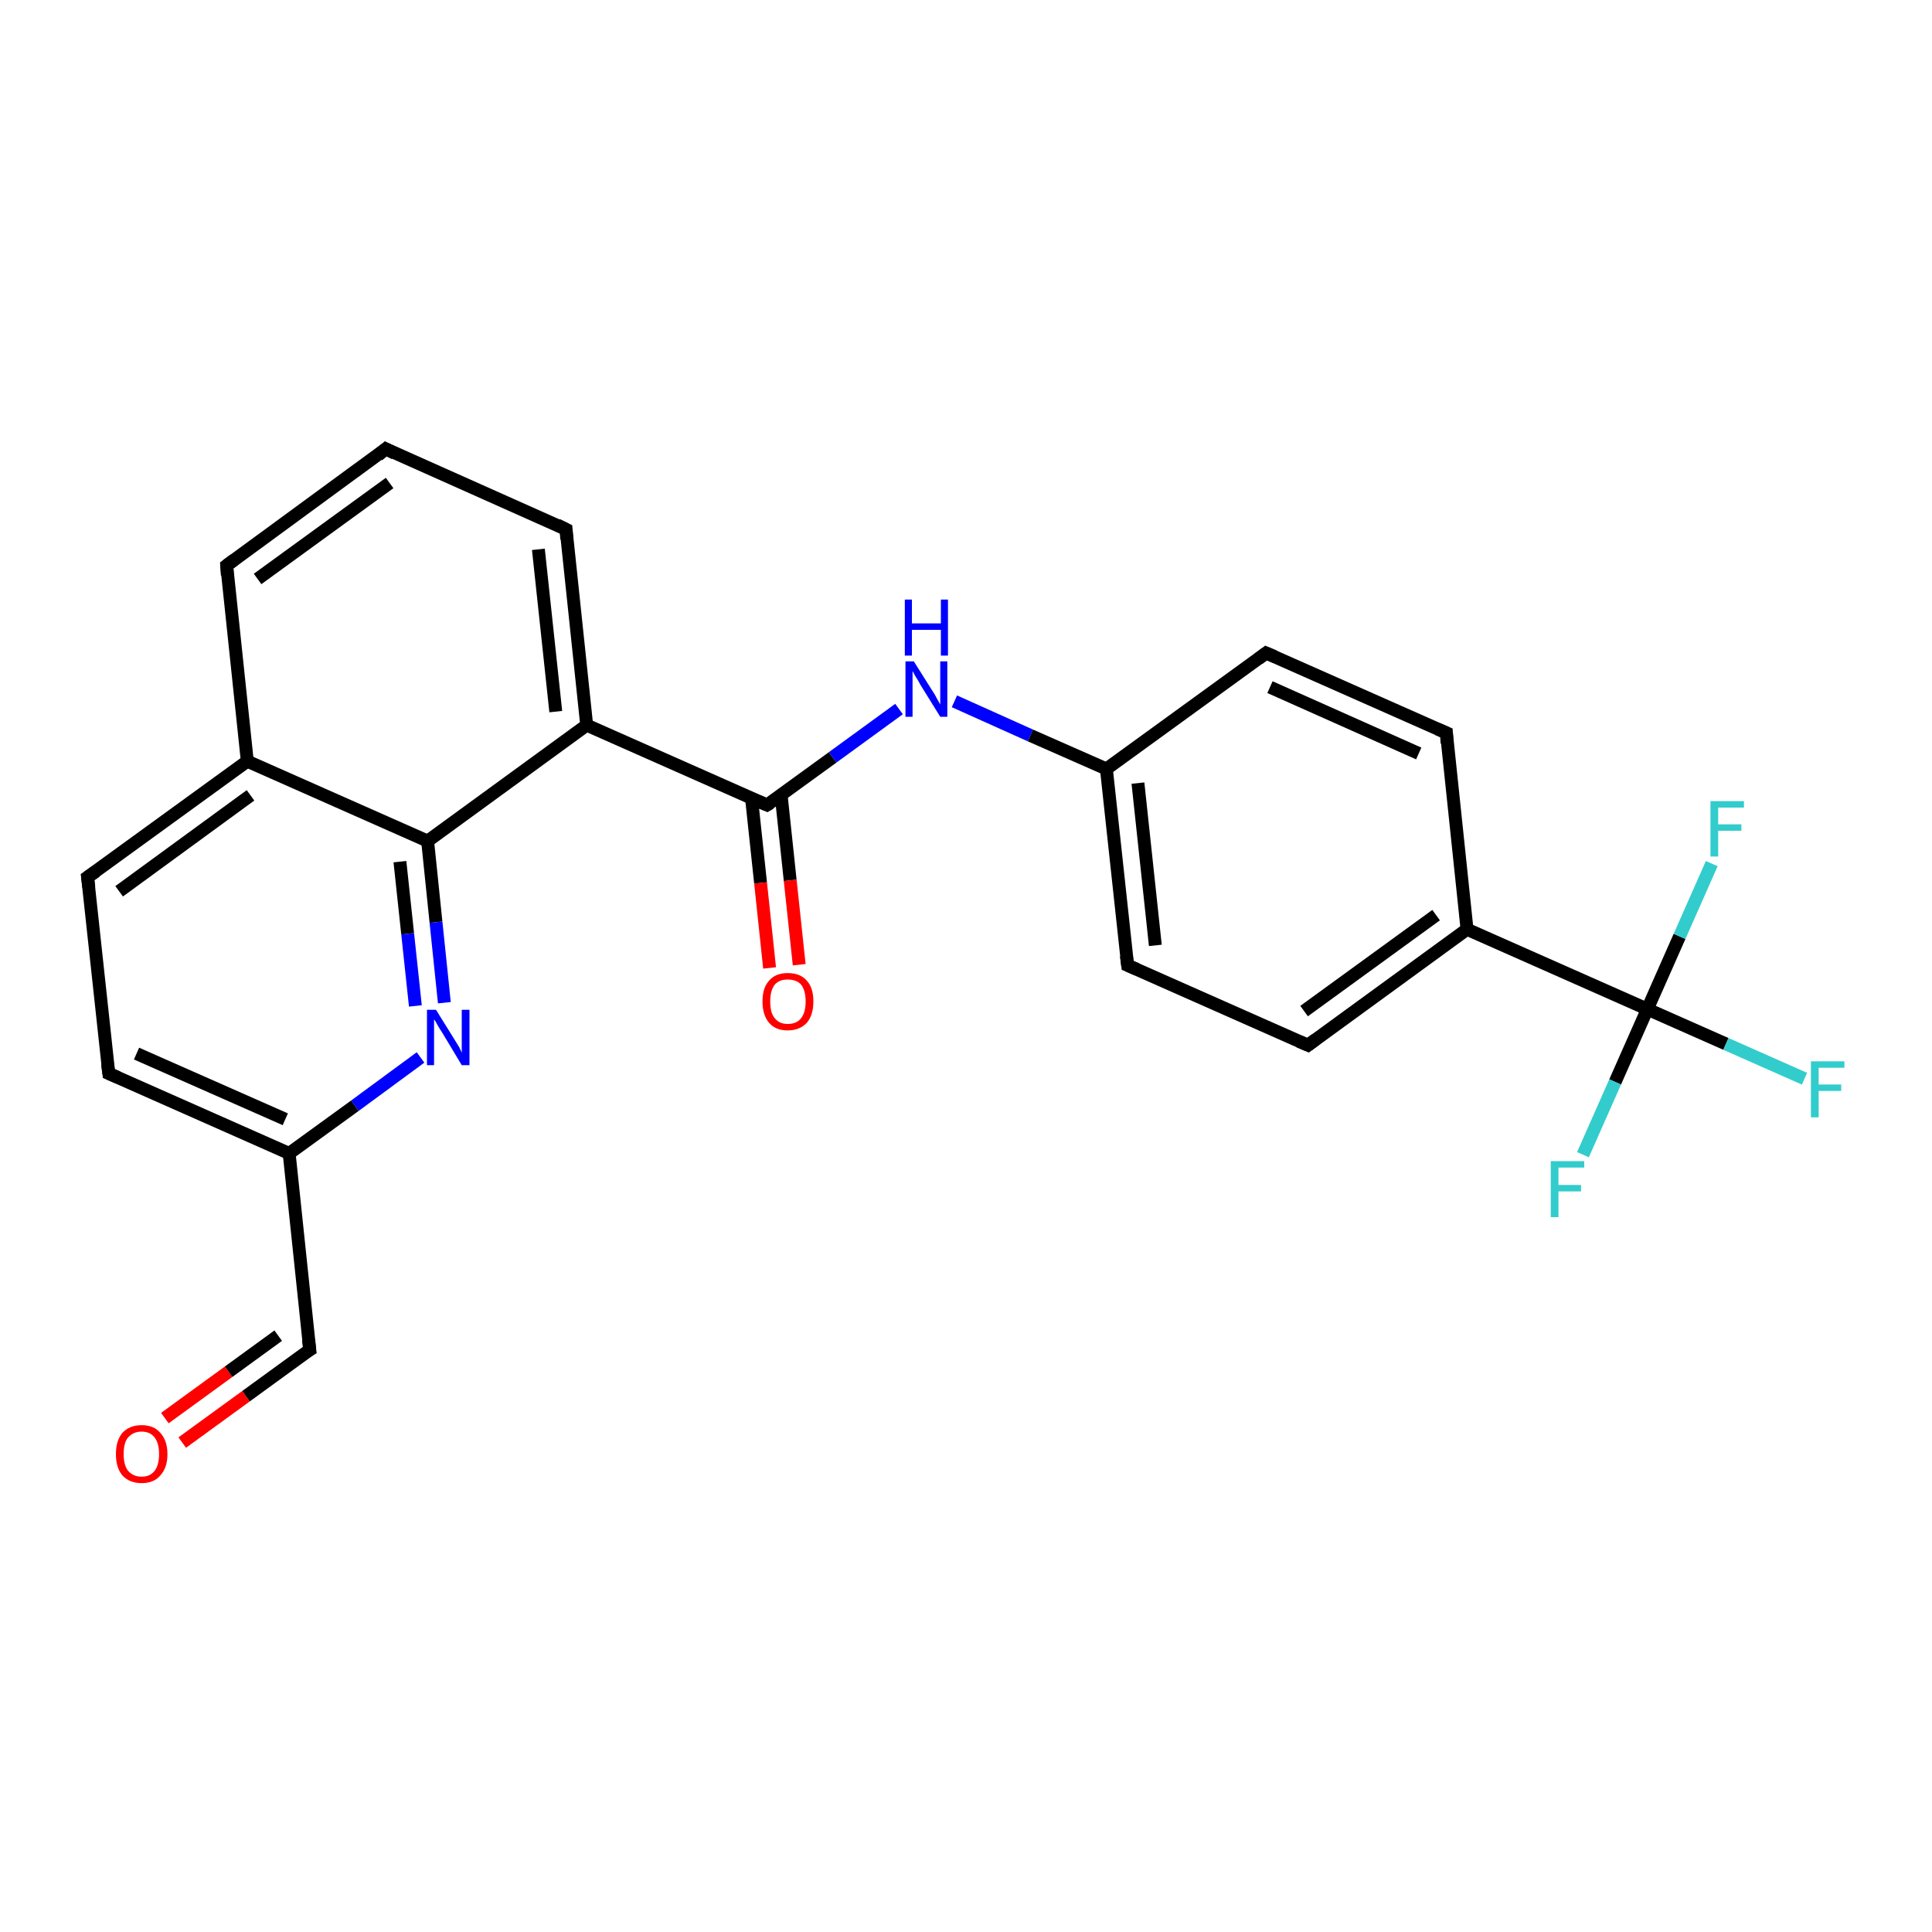 <?xml version='1.0' encoding='iso-8859-1'?>
<svg version='1.1' baseProfile='full'
              xmlns='http://www.w3.org/2000/svg'
                      xmlns:rdkit='http://www.rdkit.org/xml'
                      xmlns:xlink='http://www.w3.org/1999/xlink'
                  xml:space='preserve'
width='300px' height='300px' viewBox='0 0 300 300'>
<!-- END OF HEADER -->
<rect style='opacity:1.0;fill:#FFFFFF;stroke:none' width='300.0' height='300.0' x='0.0' y='0.0'> </rect>
<path class='bond-0 atom-0 atom-1' d='M 28.3,224.0 L 38.2,216.8' style='fill:none;fill-rule:evenodd;stroke:#FF0000;stroke-width:2.0px;stroke-linecap:butt;stroke-linejoin:miter;stroke-opacity:1' />
<path class='bond-0 atom-0 atom-1' d='M 38.2,216.8 L 48.1,209.6' style='fill:none;fill-rule:evenodd;stroke:#000000;stroke-width:2.0px;stroke-linecap:butt;stroke-linejoin:miter;stroke-opacity:1' />
<path class='bond-0 atom-0 atom-1' d='M 25.6,220.2 L 35.5,213.0' style='fill:none;fill-rule:evenodd;stroke:#FF0000;stroke-width:2.0px;stroke-linecap:butt;stroke-linejoin:miter;stroke-opacity:1' />
<path class='bond-0 atom-0 atom-1' d='M 35.5,213.0 L 43.2,207.4' style='fill:none;fill-rule:evenodd;stroke:#000000;stroke-width:2.0px;stroke-linecap:butt;stroke-linejoin:miter;stroke-opacity:1' />
<path class='bond-1 atom-1 atom-2' d='M 48.1,209.6 L 44.9,179.1' style='fill:none;fill-rule:evenodd;stroke:#000000;stroke-width:2.0px;stroke-linecap:butt;stroke-linejoin:miter;stroke-opacity:1' />
<path class='bond-2 atom-2 atom-3' d='M 44.9,179.1 L 16.9,166.7' style='fill:none;fill-rule:evenodd;stroke:#000000;stroke-width:2.0px;stroke-linecap:butt;stroke-linejoin:miter;stroke-opacity:1' />
<path class='bond-2 atom-2 atom-3' d='M 44.3,173.8 L 21.2,163.6' style='fill:none;fill-rule:evenodd;stroke:#000000;stroke-width:2.0px;stroke-linecap:butt;stroke-linejoin:miter;stroke-opacity:1' />
<path class='bond-3 atom-3 atom-4' d='M 16.9,166.7 L 13.6,136.2' style='fill:none;fill-rule:evenodd;stroke:#000000;stroke-width:2.0px;stroke-linecap:butt;stroke-linejoin:miter;stroke-opacity:1' />
<path class='bond-4 atom-4 atom-5' d='M 13.6,136.2 L 38.4,118.2' style='fill:none;fill-rule:evenodd;stroke:#000000;stroke-width:2.0px;stroke-linecap:butt;stroke-linejoin:miter;stroke-opacity:1' />
<path class='bond-4 atom-4 atom-5' d='M 18.5,138.4 L 38.9,123.5' style='fill:none;fill-rule:evenodd;stroke:#000000;stroke-width:2.0px;stroke-linecap:butt;stroke-linejoin:miter;stroke-opacity:1' />
<path class='bond-5 atom-5 atom-6' d='M 38.4,118.2 L 35.2,87.8' style='fill:none;fill-rule:evenodd;stroke:#000000;stroke-width:2.0px;stroke-linecap:butt;stroke-linejoin:miter;stroke-opacity:1' />
<path class='bond-6 atom-6 atom-7' d='M 35.2,87.8 L 59.9,69.7' style='fill:none;fill-rule:evenodd;stroke:#000000;stroke-width:2.0px;stroke-linecap:butt;stroke-linejoin:miter;stroke-opacity:1' />
<path class='bond-6 atom-6 atom-7' d='M 40.0,89.9 L 60.5,75.0' style='fill:none;fill-rule:evenodd;stroke:#000000;stroke-width:2.0px;stroke-linecap:butt;stroke-linejoin:miter;stroke-opacity:1' />
<path class='bond-7 atom-7 atom-8' d='M 59.9,69.7 L 87.9,82.2' style='fill:none;fill-rule:evenodd;stroke:#000000;stroke-width:2.0px;stroke-linecap:butt;stroke-linejoin:miter;stroke-opacity:1' />
<path class='bond-8 atom-8 atom-9' d='M 87.9,82.2 L 91.1,112.6' style='fill:none;fill-rule:evenodd;stroke:#000000;stroke-width:2.0px;stroke-linecap:butt;stroke-linejoin:miter;stroke-opacity:1' />
<path class='bond-8 atom-8 atom-9' d='M 83.6,85.3 L 86.3,110.5' style='fill:none;fill-rule:evenodd;stroke:#000000;stroke-width:2.0px;stroke-linecap:butt;stroke-linejoin:miter;stroke-opacity:1' />
<path class='bond-9 atom-9 atom-10' d='M 91.1,112.6 L 119.1,125.0' style='fill:none;fill-rule:evenodd;stroke:#000000;stroke-width:2.0px;stroke-linecap:butt;stroke-linejoin:miter;stroke-opacity:1' />
<path class='bond-10 atom-10 atom-11' d='M 116.7,124.0 L 118.1,137.1' style='fill:none;fill-rule:evenodd;stroke:#000000;stroke-width:2.0px;stroke-linecap:butt;stroke-linejoin:miter;stroke-opacity:1' />
<path class='bond-10 atom-10 atom-11' d='M 118.1,137.1 L 119.5,150.3' style='fill:none;fill-rule:evenodd;stroke:#FF0000;stroke-width:2.0px;stroke-linecap:butt;stroke-linejoin:miter;stroke-opacity:1' />
<path class='bond-10 atom-10 atom-11' d='M 121.3,123.5 L 122.7,136.7' style='fill:none;fill-rule:evenodd;stroke:#000000;stroke-width:2.0px;stroke-linecap:butt;stroke-linejoin:miter;stroke-opacity:1' />
<path class='bond-10 atom-10 atom-11' d='M 122.7,136.7 L 124.1,149.8' style='fill:none;fill-rule:evenodd;stroke:#FF0000;stroke-width:2.0px;stroke-linecap:butt;stroke-linejoin:miter;stroke-opacity:1' />
<path class='bond-11 atom-10 atom-12' d='M 119.1,125.0 L 129.3,117.6' style='fill:none;fill-rule:evenodd;stroke:#000000;stroke-width:2.0px;stroke-linecap:butt;stroke-linejoin:miter;stroke-opacity:1' />
<path class='bond-11 atom-10 atom-12' d='M 129.3,117.6 L 139.6,110.1' style='fill:none;fill-rule:evenodd;stroke:#0000FF;stroke-width:2.0px;stroke-linecap:butt;stroke-linejoin:miter;stroke-opacity:1' />
<path class='bond-12 atom-12 atom-13' d='M 148.2,108.9 L 160.0,114.2' style='fill:none;fill-rule:evenodd;stroke:#0000FF;stroke-width:2.0px;stroke-linecap:butt;stroke-linejoin:miter;stroke-opacity:1' />
<path class='bond-12 atom-12 atom-13' d='M 160.0,114.2 L 171.8,119.4' style='fill:none;fill-rule:evenodd;stroke:#000000;stroke-width:2.0px;stroke-linecap:butt;stroke-linejoin:miter;stroke-opacity:1' />
<path class='bond-13 atom-13 atom-14' d='M 171.8,119.4 L 175.1,149.9' style='fill:none;fill-rule:evenodd;stroke:#000000;stroke-width:2.0px;stroke-linecap:butt;stroke-linejoin:miter;stroke-opacity:1' />
<path class='bond-13 atom-13 atom-14' d='M 176.7,121.6 L 179.4,146.8' style='fill:none;fill-rule:evenodd;stroke:#000000;stroke-width:2.0px;stroke-linecap:butt;stroke-linejoin:miter;stroke-opacity:1' />
<path class='bond-14 atom-14 atom-15' d='M 175.1,149.9 L 203.1,162.3' style='fill:none;fill-rule:evenodd;stroke:#000000;stroke-width:2.0px;stroke-linecap:butt;stroke-linejoin:miter;stroke-opacity:1' />
<path class='bond-15 atom-15 atom-16' d='M 203.1,162.3 L 227.8,144.3' style='fill:none;fill-rule:evenodd;stroke:#000000;stroke-width:2.0px;stroke-linecap:butt;stroke-linejoin:miter;stroke-opacity:1' />
<path class='bond-15 atom-15 atom-16' d='M 202.5,157.0 L 223.0,142.1' style='fill:none;fill-rule:evenodd;stroke:#000000;stroke-width:2.0px;stroke-linecap:butt;stroke-linejoin:miter;stroke-opacity:1' />
<path class='bond-16 atom-16 atom-17' d='M 227.8,144.3 L 255.8,156.7' style='fill:none;fill-rule:evenodd;stroke:#000000;stroke-width:2.0px;stroke-linecap:butt;stroke-linejoin:miter;stroke-opacity:1' />
<path class='bond-17 atom-17 atom-18' d='M 255.8,156.7 L 268.0,162.1' style='fill:none;fill-rule:evenodd;stroke:#000000;stroke-width:2.0px;stroke-linecap:butt;stroke-linejoin:miter;stroke-opacity:1' />
<path class='bond-17 atom-17 atom-18' d='M 268.0,162.1 L 280.2,167.5' style='fill:none;fill-rule:evenodd;stroke:#33CCCC;stroke-width:2.0px;stroke-linecap:butt;stroke-linejoin:miter;stroke-opacity:1' />
<path class='bond-18 atom-17 atom-19' d='M 255.8,156.7 L 250.8,168.0' style='fill:none;fill-rule:evenodd;stroke:#000000;stroke-width:2.0px;stroke-linecap:butt;stroke-linejoin:miter;stroke-opacity:1' />
<path class='bond-18 atom-17 atom-19' d='M 250.8,168.0 L 245.8,179.3' style='fill:none;fill-rule:evenodd;stroke:#33CCCC;stroke-width:2.0px;stroke-linecap:butt;stroke-linejoin:miter;stroke-opacity:1' />
<path class='bond-19 atom-17 atom-20' d='M 255.8,156.7 L 260.8,145.4' style='fill:none;fill-rule:evenodd;stroke:#000000;stroke-width:2.0px;stroke-linecap:butt;stroke-linejoin:miter;stroke-opacity:1' />
<path class='bond-19 atom-17 atom-20' d='M 260.8,145.4 L 265.8,134.1' style='fill:none;fill-rule:evenodd;stroke:#33CCCC;stroke-width:2.0px;stroke-linecap:butt;stroke-linejoin:miter;stroke-opacity:1' />
<path class='bond-20 atom-16 atom-21' d='M 227.8,144.3 L 224.6,113.8' style='fill:none;fill-rule:evenodd;stroke:#000000;stroke-width:2.0px;stroke-linecap:butt;stroke-linejoin:miter;stroke-opacity:1' />
<path class='bond-21 atom-21 atom-22' d='M 224.6,113.8 L 196.6,101.4' style='fill:none;fill-rule:evenodd;stroke:#000000;stroke-width:2.0px;stroke-linecap:butt;stroke-linejoin:miter;stroke-opacity:1' />
<path class='bond-21 atom-21 atom-22' d='M 220.3,117.0 L 197.2,106.7' style='fill:none;fill-rule:evenodd;stroke:#000000;stroke-width:2.0px;stroke-linecap:butt;stroke-linejoin:miter;stroke-opacity:1' />
<path class='bond-22 atom-9 atom-23' d='M 91.1,112.6 L 66.4,130.6' style='fill:none;fill-rule:evenodd;stroke:#000000;stroke-width:2.0px;stroke-linecap:butt;stroke-linejoin:miter;stroke-opacity:1' />
<path class='bond-23 atom-23 atom-24' d='M 66.4,130.6 L 67.7,143.2' style='fill:none;fill-rule:evenodd;stroke:#000000;stroke-width:2.0px;stroke-linecap:butt;stroke-linejoin:miter;stroke-opacity:1' />
<path class='bond-23 atom-23 atom-24' d='M 67.7,143.2 L 69.0,155.7' style='fill:none;fill-rule:evenodd;stroke:#0000FF;stroke-width:2.0px;stroke-linecap:butt;stroke-linejoin:miter;stroke-opacity:1' />
<path class='bond-23 atom-23 atom-24' d='M 62.1,133.8 L 63.3,145.0' style='fill:none;fill-rule:evenodd;stroke:#000000;stroke-width:2.0px;stroke-linecap:butt;stroke-linejoin:miter;stroke-opacity:1' />
<path class='bond-23 atom-23 atom-24' d='M 63.3,145.0 L 64.5,156.2' style='fill:none;fill-rule:evenodd;stroke:#0000FF;stroke-width:2.0px;stroke-linecap:butt;stroke-linejoin:miter;stroke-opacity:1' />
<path class='bond-24 atom-24 atom-2' d='M 65.3,164.2 L 55.1,171.7' style='fill:none;fill-rule:evenodd;stroke:#0000FF;stroke-width:2.0px;stroke-linecap:butt;stroke-linejoin:miter;stroke-opacity:1' />
<path class='bond-24 atom-24 atom-2' d='M 55.1,171.7 L 44.9,179.1' style='fill:none;fill-rule:evenodd;stroke:#000000;stroke-width:2.0px;stroke-linecap:butt;stroke-linejoin:miter;stroke-opacity:1' />
<path class='bond-25 atom-23 atom-5' d='M 66.4,130.6 L 38.4,118.2' style='fill:none;fill-rule:evenodd;stroke:#000000;stroke-width:2.0px;stroke-linecap:butt;stroke-linejoin:miter;stroke-opacity:1' />
<path class='bond-26 atom-22 atom-13' d='M 196.6,101.4 L 171.8,119.4' style='fill:none;fill-rule:evenodd;stroke:#000000;stroke-width:2.0px;stroke-linecap:butt;stroke-linejoin:miter;stroke-opacity:1' />
<path d='M 47.6,209.9 L 48.1,209.6 L 47.9,208.0' style='fill:none;stroke:#000000;stroke-width:2.0px;stroke-linecap:butt;stroke-linejoin:miter;stroke-opacity:1;' />
<path d='M 18.3,167.3 L 16.9,166.7 L 16.7,165.2' style='fill:none;stroke:#000000;stroke-width:2.0px;stroke-linecap:butt;stroke-linejoin:miter;stroke-opacity:1;' />
<path d='M 13.8,137.8 L 13.6,136.2 L 14.9,135.3' style='fill:none;stroke:#000000;stroke-width:2.0px;stroke-linecap:butt;stroke-linejoin:miter;stroke-opacity:1;' />
<path d='M 35.3,89.3 L 35.2,87.8 L 36.4,86.9' style='fill:none;stroke:#000000;stroke-width:2.0px;stroke-linecap:butt;stroke-linejoin:miter;stroke-opacity:1;' />
<path d='M 58.7,70.7 L 59.9,69.7 L 61.3,70.4' style='fill:none;stroke:#000000;stroke-width:2.0px;stroke-linecap:butt;stroke-linejoin:miter;stroke-opacity:1;' />
<path d='M 86.5,81.5 L 87.9,82.2 L 88.0,83.7' style='fill:none;stroke:#000000;stroke-width:2.0px;stroke-linecap:butt;stroke-linejoin:miter;stroke-opacity:1;' />
<path d='M 117.7,124.4 L 119.1,125.0 L 119.6,124.7' style='fill:none;stroke:#000000;stroke-width:2.0px;stroke-linecap:butt;stroke-linejoin:miter;stroke-opacity:1;' />
<path d='M 174.9,148.4 L 175.1,149.9 L 176.5,150.5' style='fill:none;stroke:#000000;stroke-width:2.0px;stroke-linecap:butt;stroke-linejoin:miter;stroke-opacity:1;' />
<path d='M 201.7,161.7 L 203.1,162.3 L 204.3,161.4' style='fill:none;stroke:#000000;stroke-width:2.0px;stroke-linecap:butt;stroke-linejoin:miter;stroke-opacity:1;' />
<path d='M 224.7,115.4 L 224.6,113.8 L 223.2,113.2' style='fill:none;stroke:#000000;stroke-width:2.0px;stroke-linecap:butt;stroke-linejoin:miter;stroke-opacity:1;' />
<path d='M 198.0,102.0 L 196.6,101.4 L 195.4,102.3' style='fill:none;stroke:#000000;stroke-width:2.0px;stroke-linecap:butt;stroke-linejoin:miter;stroke-opacity:1;' />
<path class='atom-0' d='M 18.0 225.8
Q 18.0 223.7, 19.0 222.5
Q 20.1 221.3, 22.0 221.3
Q 23.9 221.3, 24.9 222.5
Q 26.0 223.7, 26.0 225.8
Q 26.0 227.9, 24.9 229.1
Q 23.9 230.3, 22.0 230.3
Q 20.1 230.3, 19.0 229.1
Q 18.0 227.9, 18.0 225.8
M 22.0 229.3
Q 23.3 229.3, 24.0 228.4
Q 24.7 227.5, 24.7 225.8
Q 24.7 224.1, 24.0 223.2
Q 23.3 222.3, 22.0 222.3
Q 20.7 222.3, 19.9 223.2
Q 19.2 224.0, 19.2 225.8
Q 19.2 227.5, 19.9 228.4
Q 20.7 229.3, 22.0 229.3
' fill='#FF0000'/>
<path class='atom-11' d='M 118.4 155.5
Q 118.4 153.4, 119.4 152.3
Q 120.4 151.1, 122.3 151.1
Q 124.3 151.1, 125.3 152.3
Q 126.3 153.4, 126.3 155.5
Q 126.3 157.6, 125.3 158.8
Q 124.2 160.0, 122.3 160.0
Q 120.4 160.0, 119.4 158.8
Q 118.4 157.6, 118.4 155.5
M 122.3 159.0
Q 123.7 159.0, 124.4 158.1
Q 125.1 157.2, 125.1 155.5
Q 125.1 153.8, 124.4 152.9
Q 123.7 152.1, 122.3 152.1
Q 121.0 152.1, 120.3 152.9
Q 119.6 153.8, 119.6 155.5
Q 119.6 157.3, 120.3 158.1
Q 121.0 159.0, 122.3 159.0
' fill='#FF0000'/>
<path class='atom-12' d='M 141.9 102.7
L 144.8 107.3
Q 145.1 107.7, 145.5 108.5
Q 146.0 109.4, 146.0 109.4
L 146.0 102.7
L 147.1 102.7
L 147.1 111.3
L 146.0 111.3
L 142.9 106.3
Q 142.6 105.7, 142.2 105.1
Q 141.8 104.4, 141.7 104.2
L 141.7 111.3
L 140.6 111.3
L 140.6 102.7
L 141.9 102.7
' fill='#0000FF'/>
<path class='atom-12' d='M 140.5 93.1
L 141.6 93.1
L 141.6 96.8
L 146.1 96.8
L 146.1 93.1
L 147.2 93.1
L 147.2 101.8
L 146.1 101.8
L 146.1 97.8
L 141.6 97.8
L 141.6 101.8
L 140.5 101.8
L 140.5 93.1
' fill='#0000FF'/>
<path class='atom-18' d='M 281.2 164.8
L 286.4 164.8
L 286.4 165.8
L 282.4 165.8
L 282.4 168.4
L 285.9 168.4
L 285.9 169.4
L 282.4 169.4
L 282.4 173.5
L 281.2 173.5
L 281.2 164.8
' fill='#33CCCC'/>
<path class='atom-19' d='M 240.8 180.3
L 246.0 180.3
L 246.0 181.3
L 242.0 181.3
L 242.0 184.0
L 245.5 184.0
L 245.5 185.0
L 242.0 185.0
L 242.0 189.0
L 240.8 189.0
L 240.8 180.3
' fill='#33CCCC'/>
<path class='atom-20' d='M 265.6 124.4
L 270.8 124.4
L 270.8 125.4
L 266.8 125.4
L 266.8 128.0
L 270.4 128.0
L 270.4 129.0
L 266.8 129.0
L 266.8 133.0
L 265.6 133.0
L 265.6 124.4
' fill='#33CCCC'/>
<path class='atom-24' d='M 67.7 156.8
L 70.5 161.3
Q 70.8 161.8, 71.3 162.6
Q 71.7 163.4, 71.7 163.5
L 71.7 156.8
L 72.9 156.8
L 72.9 165.4
L 71.7 165.4
L 68.7 160.4
Q 68.3 159.8, 67.9 159.1
Q 67.6 158.5, 67.4 158.3
L 67.4 165.4
L 66.3 165.4
L 66.3 156.8
L 67.7 156.8
' fill='#0000FF'/>
</svg>
